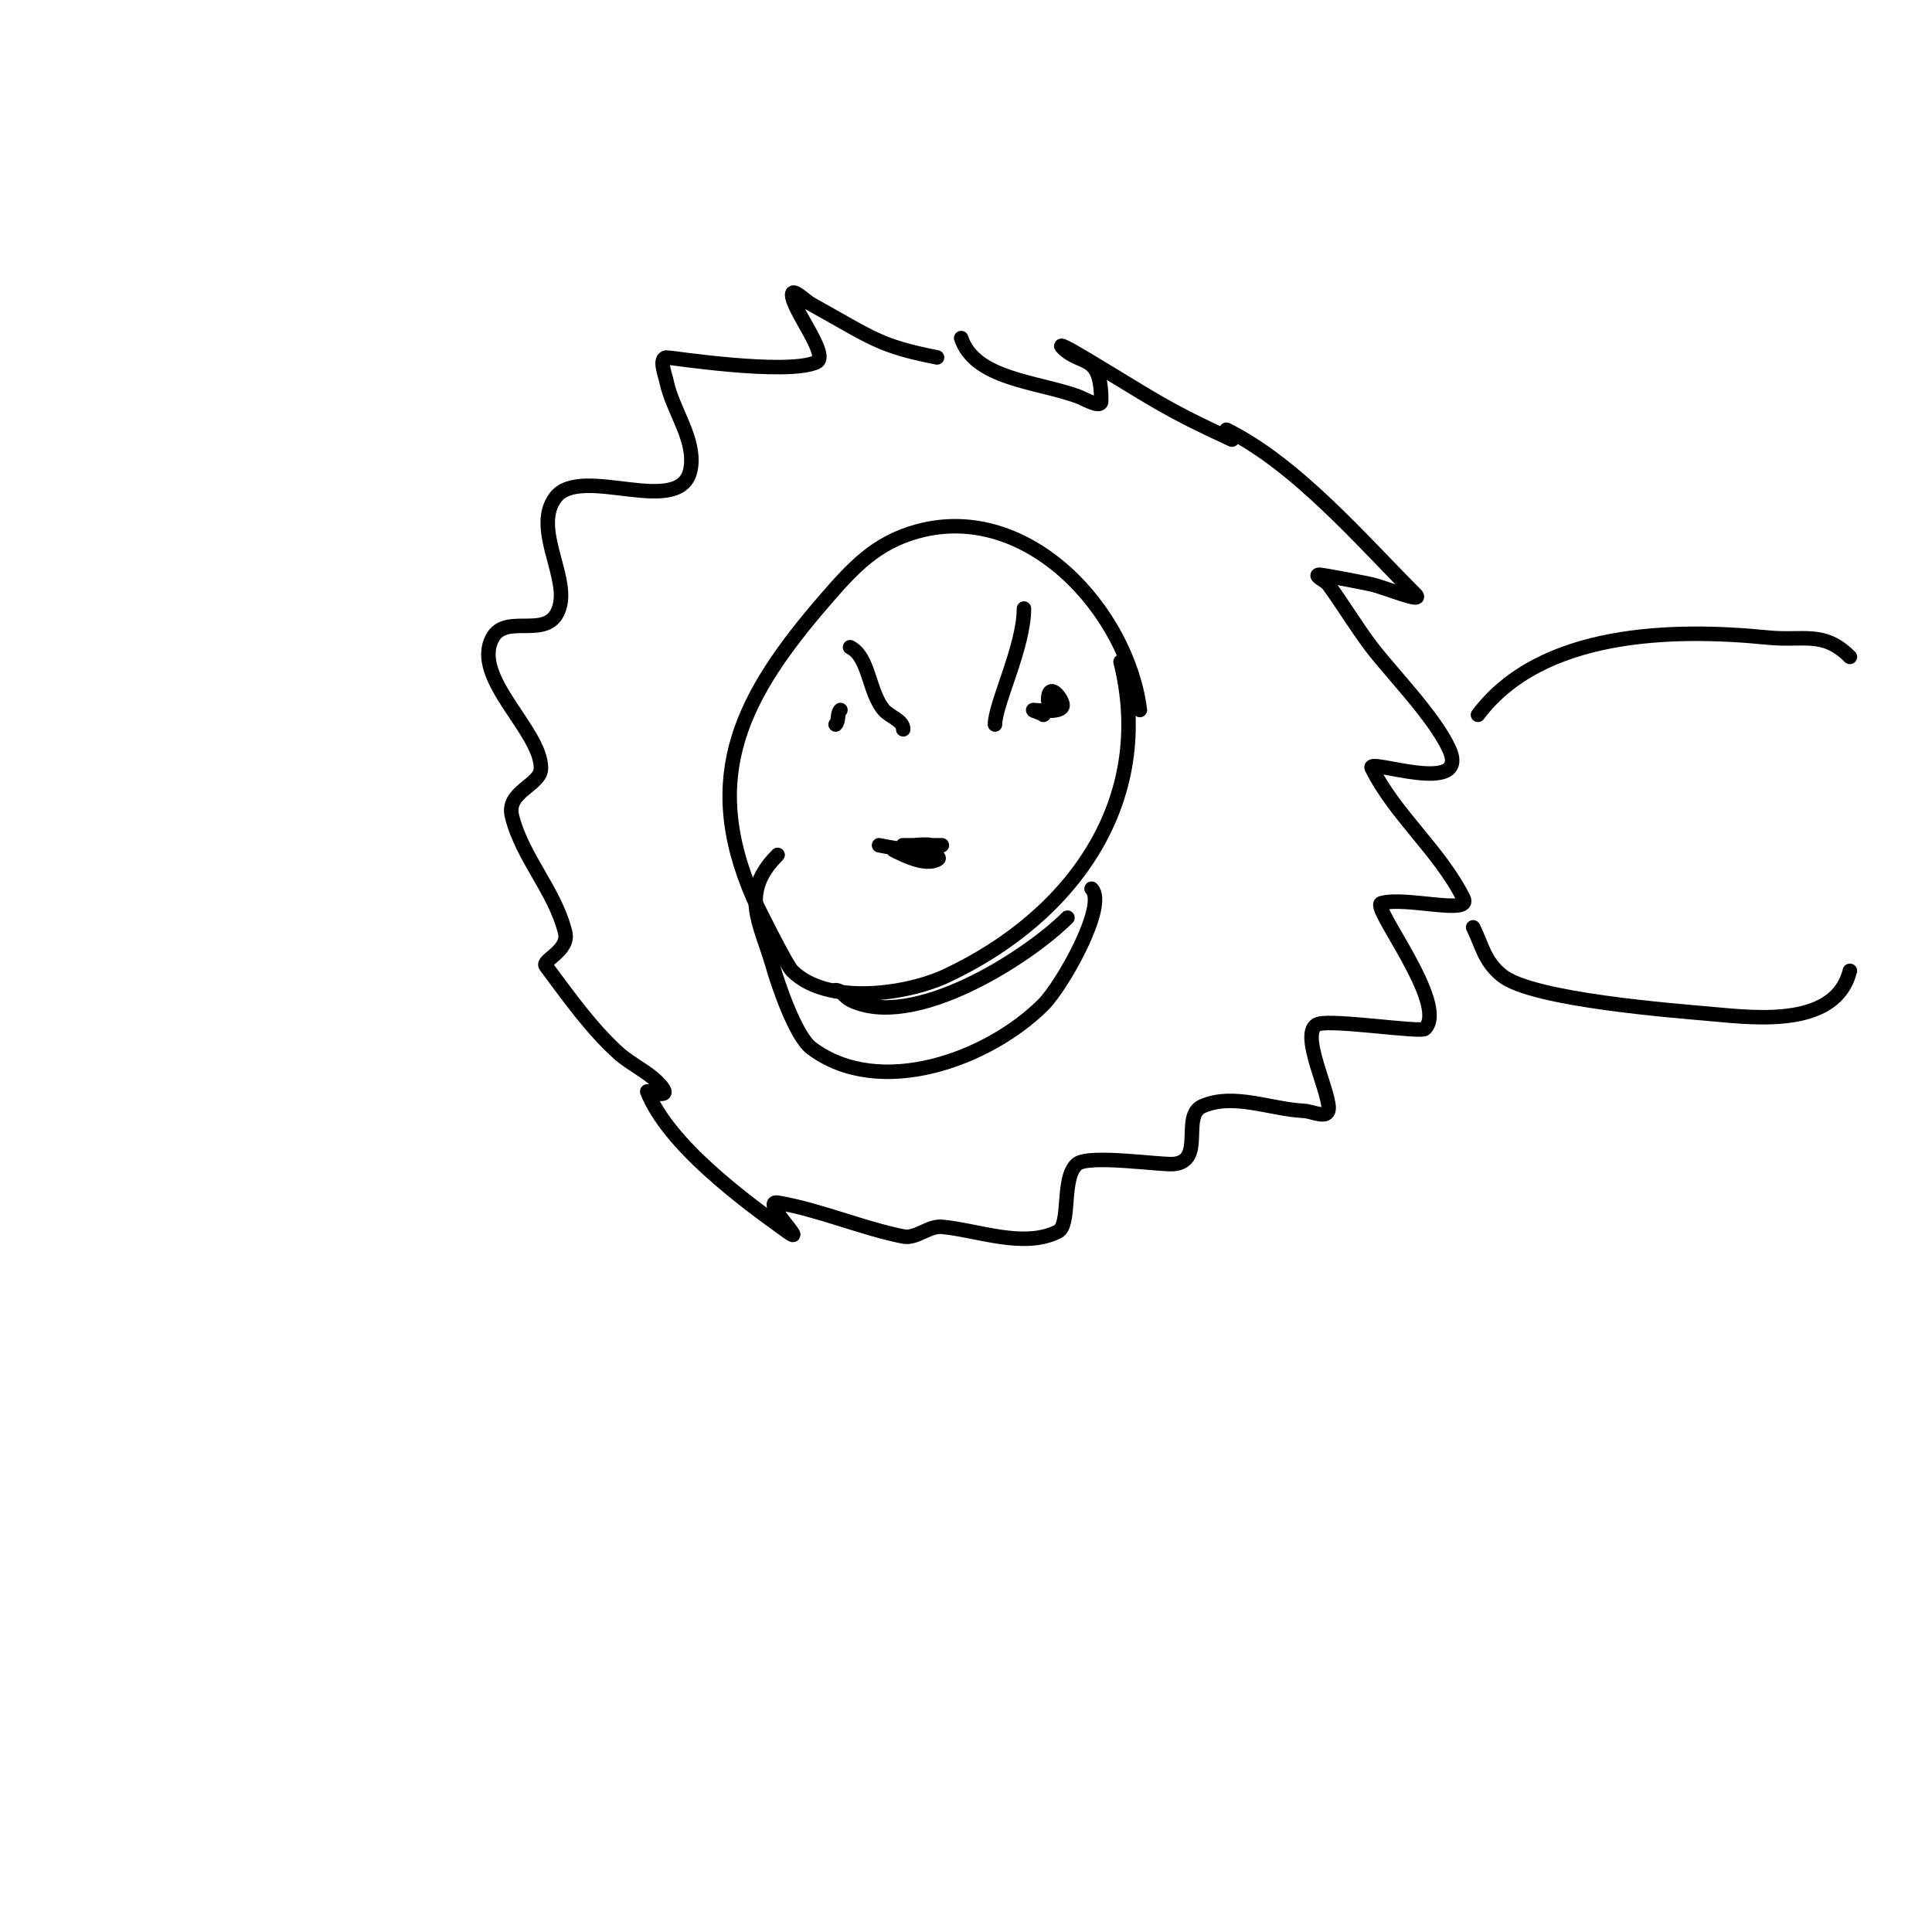 <svg viewBox='0 0 400 400' version='1.1' xmlns='http://www.w3.org/2000/svg' xmlns:xlink='http://www.w3.org/1999/xlink'><g fill='none' stroke='#000000' stroke-width='3' stroke-linecap='round' stroke-linejoin='round'><path d='M236,147c-2.538,-20.303 -23.034,-43.264 -46,-37c-8.643,2.357 -13.383,7.519 -19,14c-17.191,19.836 -26.149,36.517 -15,62c0.5,1.143 6.759,13.759 8,15c7.126,7.126 23.472,5.013 32,1c26.321,-12.386 43.163,-36.349 36,-65'/><path d='M161,177c-7.954,7.954 -3.591,13.932 -1,23c1.135,3.971 4.733,14.55 8,17c14.122,10.592 36.631,2.369 48,-9c3.943,-3.943 13.367,-20.633 10,-24'/><path d='M173,205c1.202,0 1.925,1.463 3,2c13.061,6.531 36.86,-8.86 45,-17'/><path d='M182,175c2.635,0.527 5.313,1 8,1c1.333,0 4,1.333 4,0c0,-1.677 -4.211,-1 -5,-1c-0.667,0 -2.667,0 -2,0c2.667,0 8,0 8,0c0,0 -3.028,0.028 -4,1c-0.857,0.857 4.745,1.127 3,2c-2.547,1.274 -6.846,-0.923 -9,-2'/><path d='M176,134c3.983,1.992 3.827,9.299 7,13c1.227,1.432 4,2.114 4,4'/><path d='M212,126c0,7.897 -6,19.798 -6,24'/><path d='M217,145c0,-4.177 3,-0.283 3,1c0,1.797 -5.494,1 -6,1c-0.745,0 2.745,1 2,1'/><path d='M173,150c0.745,-0.745 0.255,-2.255 1,-3'/><path d='M194,74c-11.987,-2.397 -13.093,-3.829 -26,-11c-1.303,-0.724 -4,-3.491 -4,-2c0,3.112 7.914,12.705 5,14c-6.224,2.766 -30.619,-1.052 -31,-1c-1.651,0.225 -0.343,3.369 0,5c1.283,6.094 6.024,11.858 5,18c-1.763,10.58 -22.724,-1.035 -28,6c-4.573,6.097 2.266,15.672 1,22c-1.641,8.207 -11.021,1.637 -14,7c-4.562,8.212 10,19.227 10,27c0,3.655 -7.301,4.797 -6,10c2.164,8.656 8.825,15.302 11,24c0.966,3.864 -4.907,5.791 -4,7c4.686,6.248 9.221,12.746 15,18c2.812,2.557 6.626,4.032 9,7c2.307,2.883 -3.162,0.596 -3,1c4.402,11.005 19.812,22.437 29,29c4.662,3.33 -5.635,-6.606 -2,-6c8.479,1.413 17.464,5.293 26,7c2.695,0.539 5.263,-2.249 8,-2c7.42,0.675 16.916,4.542 24,1c2.78,-1.39 0.665,-11.221 4,-14c2.429,-2.024 17.347,0.241 20,0c6.587,-0.599 1.407,-10.032 6,-12c6.441,-2.761 14.001,0.65 21,1c1.665,0.083 4.473,1.581 5,0c0.933,-2.8 -6.502,-16.649 -2,-18c3.135,-0.94 21.189,1.811 22,1c5.037,-5.037 -11.267,-25.352 -9,-26c5.04,-1.44 18.772,2.544 17,-1c-4.943,-9.886 -14.057,-17.114 -19,-27c-1.082,-2.164 20.666,6.109 16,-4c-3.084,-6.682 -12.074,-15.834 -16,-21c-3.189,-4.196 -5.883,-8.75 -9,-13c-0.558,-0.76 -2.915,-1.771 -2,-2c0.49,-0.122 10.036,1.778 11,2c2.994,0.691 11.173,4.173 9,2c-11.267,-11.267 -24.483,-26.741 -39,-34c-0.667,-0.333 1.677,2.312 1,2c-13.878,-6.405 -15.491,-7.895 -29,-16c-1.917,-1.15 -7.581,-4.581 -6,-3c3.9,3.9 8,0.96 8,11c0,1.7 -3.399,-0.428 -5,-1c-8.423,-3.008 -21.172,-3.515 -24,-12'/><path d='M306,148c13.123,-17.497 40.537,-17.946 60,-16c7.437,0.744 11.525,-1.475 17,4'/><path d='M305,192c1.908,3.816 2.278,7.022 6,10c6.342,5.074 36.067,7.279 44,8c9.062,0.824 25.11,2.561 28,-9'/></g>
</svg>